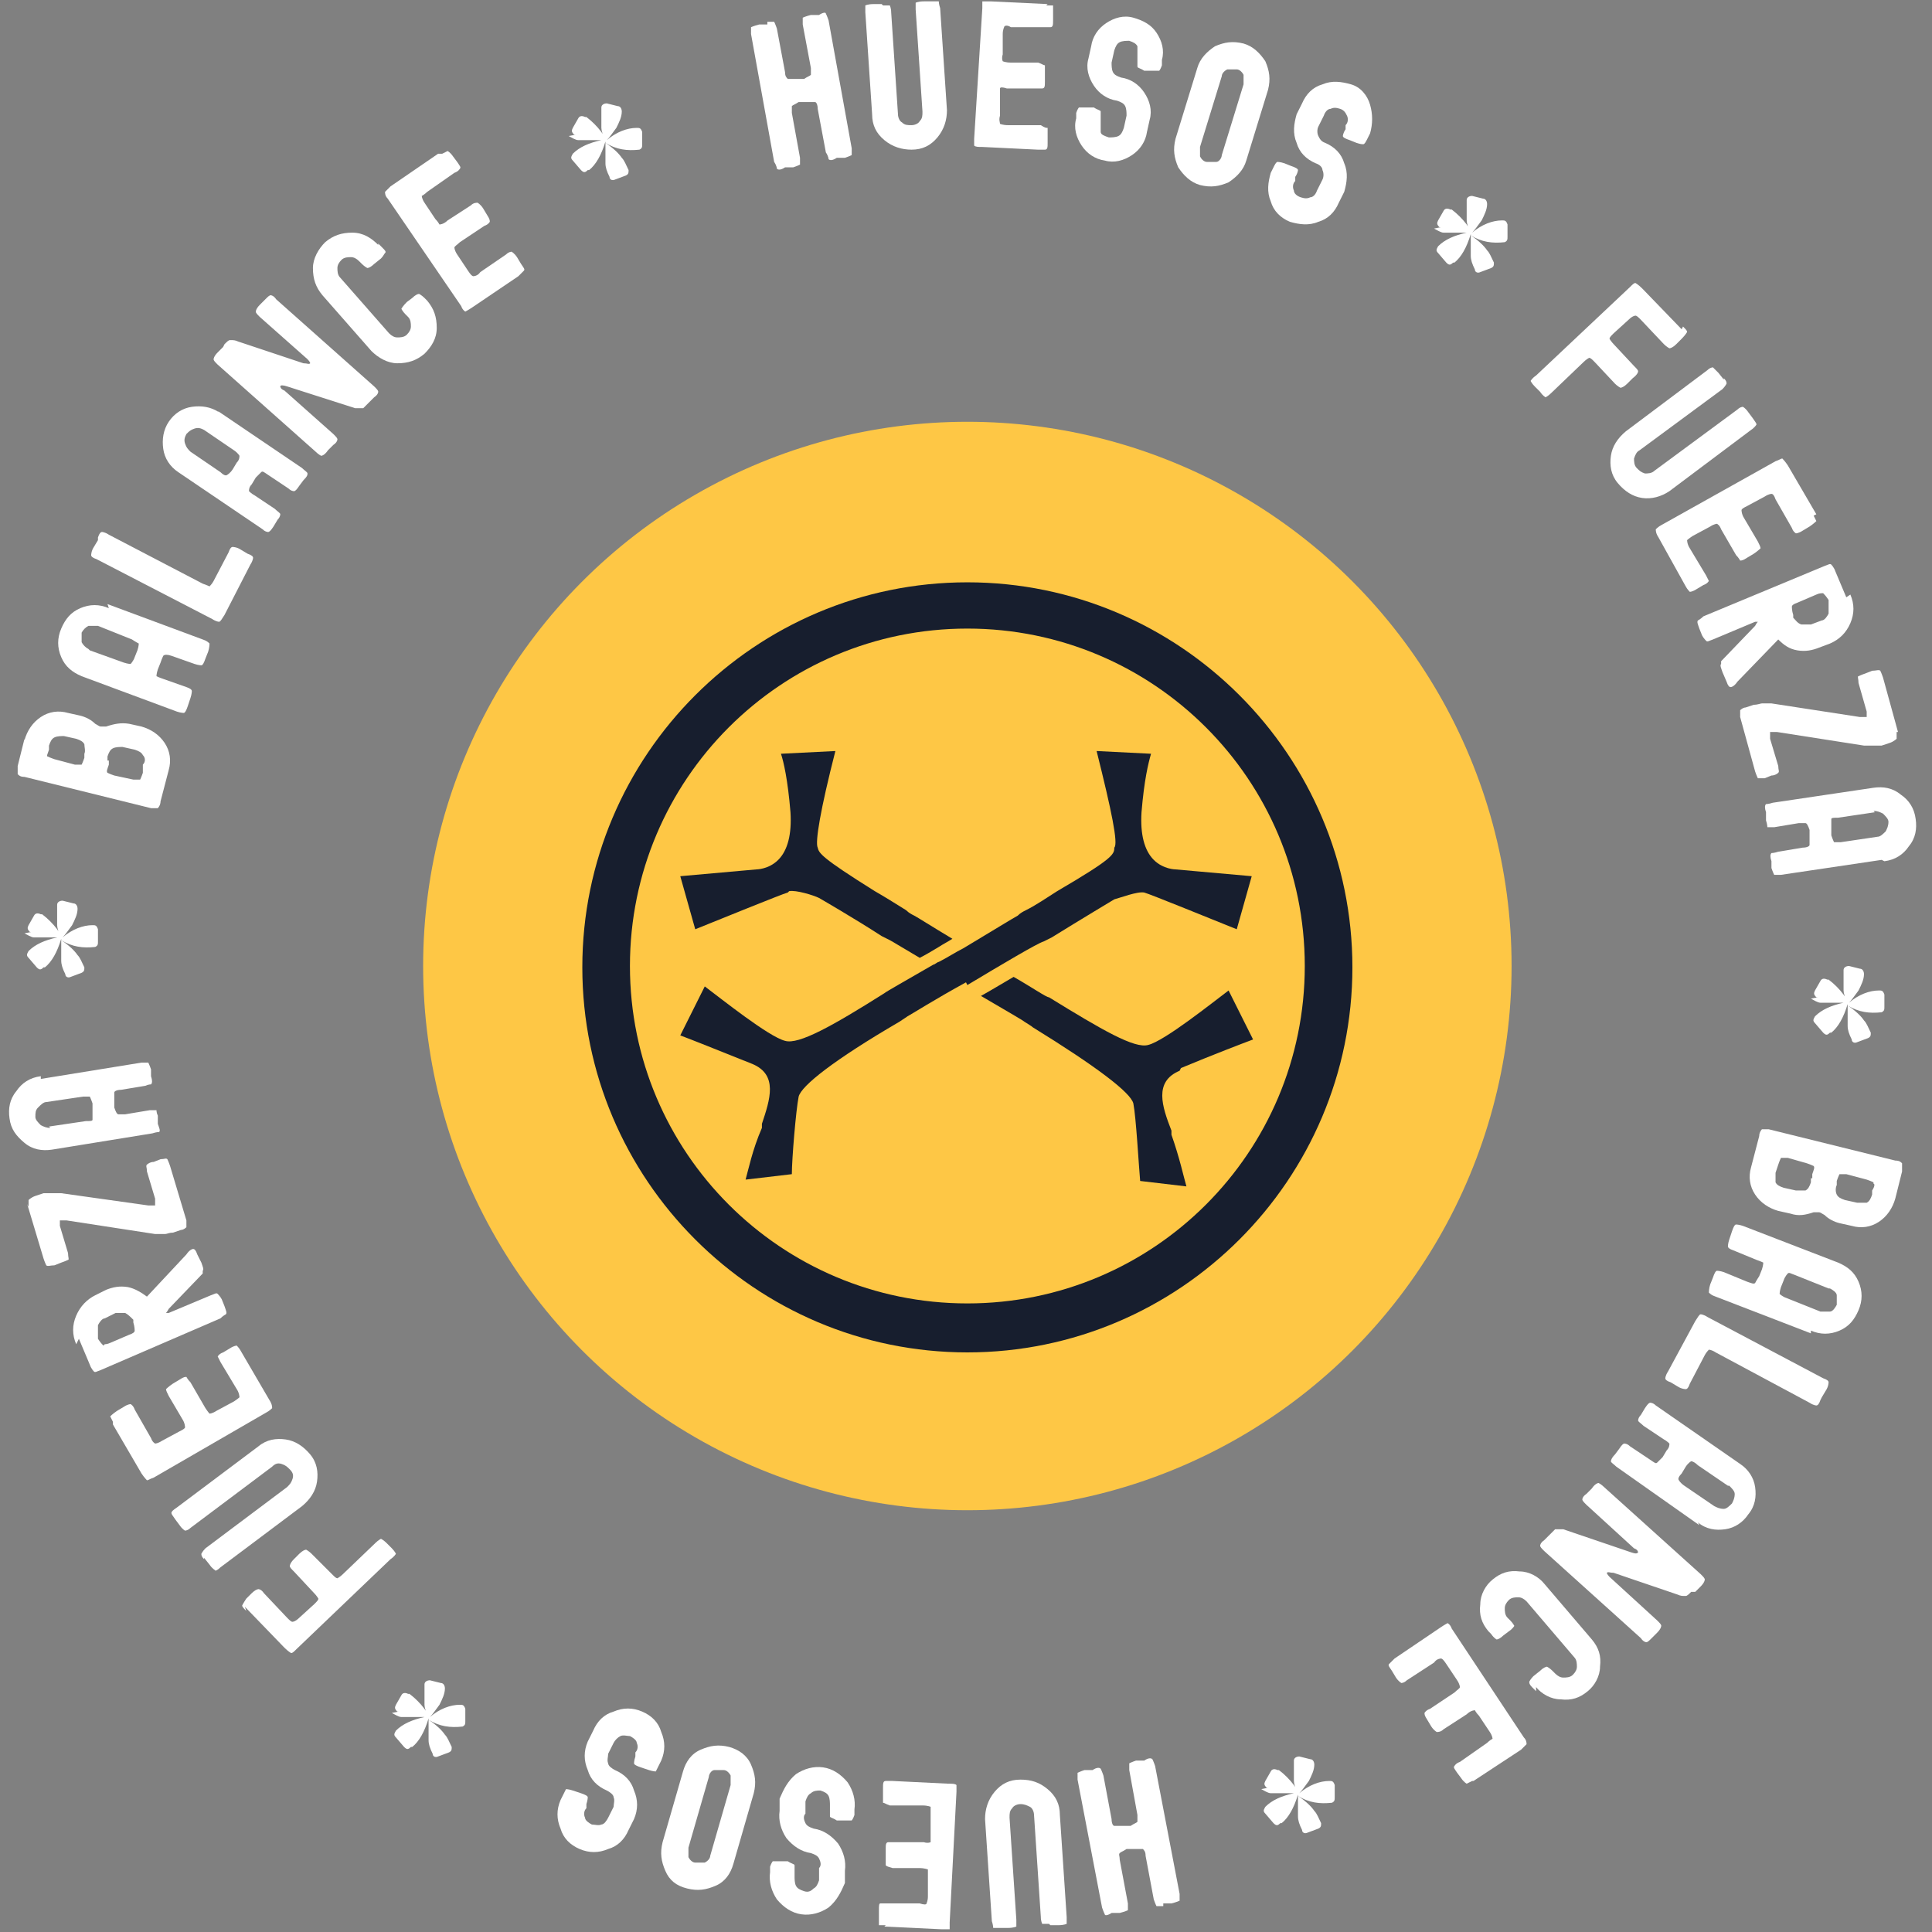 <?xml version="1.0" encoding="UTF-8"?>
<svg id="Capa_1" xmlns="http://www.w3.org/2000/svg" version="1.1" viewBox="0 0 142 142">
  <rect x="0" y="0" width="142" height="142" fill="#808080" stroke="none"/>
  <!-- Generator: Adobe Illustrator 29.6.1, SVG Export Plug-In . SVG Version: 2.1.1 Build 9)  -->
  <defs>
    <style>
      .st0 {
        fill: #fff;
      }

      .st1 {
        fill: #fec745;
      }

      .st2 {
        fill: #171e2e;
      }
    </style>
  </defs>
  <circle class="st1" cx="71.1" cy="71" r="40"/>
  <g>
    <g>
      <path class="st0" d="M56.4,1.6c.3,0,.5,0,.5,0,0,0,.1.2.2.5l.6,3.2c0,.3.1.4.2.5,0,0,.2,0,.5,0h.7c.3-.2.4-.2.5-.3,0,0,0-.2,0-.5l-.6-3.2c0-.3,0-.5,0-.5,0,0,.2-.1.6-.2h.6c.3-.2.5-.2.5-.1,0,0,.1.2.2.5l1.7,9.4c0,.3,0,.5,0,.5,0,0-.2.1-.5.2h-.6c-.3.2-.5.2-.6.1,0,0,0-.2-.2-.5l-.6-3.2c0-.3-.1-.5-.2-.5,0,0-.2,0-.5,0h-.7c-.3.2-.4.2-.5.3,0,0,0,.2,0,.5l.6,3.3c0,.3,0,.5,0,.5,0,0-.2.1-.5.2h-.6c-.3.2-.5.2-.6.1,0,0,0-.2-.2-.5l-1.7-9.4c0-.3,0-.5,0-.5,0,0,.2-.1.6-.2h.6Z"/>
      <path class="st0" d="M64.9.4c.3,0,.4,0,.5,0,0,0,.1.2.1.5l.5,7.5c0,.2.1.5.3.6.2.2.4.2.7.2.2,0,.5-.1.6-.3.2-.2.2-.4.2-.7l-.5-7.5c0-.3,0-.4,0-.5,0,0,.2-.1.6-.1h.5c.3,0,.5,0,.6,0,0,0,0,.2.1.5l.5,7.5c0,.7-.2,1.4-.7,2s-1.1.9-1.9.9c-.7,0-1.4-.2-2-.7-.6-.5-.9-1.1-.9-1.9l-.5-7.5c0-.3,0-.4,0-.5,0,0,.2-.1.6-.1h.6Z"/>
      <path class="st0" d="M76.9.4c.3,0,.4,0,.5,0,0,0,0,.3,0,.6v.5c0,.3,0,.5-.2.5,0,0-.2,0-.5,0h-2.4c-.3-.2-.5-.1-.5,0,0,0-.1.2-.1.5v1.5c-.1.3,0,.5,0,.5,0,0,.2.1.6.1h2c.3.1.4.2.5.2,0,0,0,.2,0,.6v.6c0,.3,0,.5-.2.5,0,0-.2,0-.5,0h-2.1c-.3-.1-.5-.1-.5,0,0,0,0,.2,0,.5v1.5c-.1.3,0,.5,0,.6,0,0,.2.1.6.1h2.4c.3.2.4.2.5.2,0,0,0,.2,0,.5v.6c0,.3,0,.5-.2.5,0,0-.2,0-.5,0l-4.1-.2c-.3,0-.5,0-.6-.1,0,0,0-.2,0-.5l.6-9.6c0-.3,0-.5,0-.5,0,0,.2,0,.6,0l4.2.2Z"/>
      <path class="st0" d="M85.4,4.4v.4c-.1.3-.2.4-.2.4,0,0-.2,0-.5,0h-.6c-.3-.2-.5-.2-.5-.3,0,0,0-.2,0-.5v-.3c0-.2,0-.5,0-.7-.1-.2-.3-.3-.6-.4-.2,0-.5,0-.7.1-.2.1-.3.3-.4.6l-.2.9c0,.2,0,.5.1.7.1.2.3.3.6.4.7.1,1.3.5,1.7,1.1.4.6.6,1.3.4,2l-.2.9c-.1.7-.5,1.3-1.1,1.7s-1.3.6-2,.4c-.7-.1-1.3-.5-1.7-1.1-.4-.6-.6-1.3-.4-2v-.4c.1-.3.2-.4.2-.4,0,0,.2,0,.5,0h.6c.3.2.5.2.5.3,0,0,0,.2,0,.5v.3c0,.2,0,.5,0,.7s.3.3.6.4c.2,0,.5,0,.7-.1.2-.1.3-.3.4-.6l.2-.9c0-.2,0-.5-.1-.7-.1-.2-.3-.3-.6-.4-.7-.1-1.3-.5-1.7-1.1-.4-.6-.6-1.3-.4-2l.2-.9c.1-.7.5-1.3,1.1-1.7.6-.4,1.3-.6,2-.4s1.3.5,1.7,1.1.6,1.3.4,2Z"/>
      <path class="st0" d="M93.2,6.6l-1.6,5.2c-.2.7-.7,1.2-1.3,1.6-.7.3-1.3.4-2.1.2-.7-.2-1.2-.7-1.6-1.3-.3-.7-.4-1.3-.2-2.1l1.6-5.2c.2-.7.7-1.2,1.3-1.6.7-.3,1.3-.4,2.1-.2.7.2,1.2.7,1.6,1.3.3.7.4,1.3.2,2.1ZM89.8,5.6l-1.6,5.2c0,.2,0,.5,0,.7.1.2.3.4.5.4s.5,0,.7,0,.4-.3.4-.5l1.6-5.2c0-.2,0-.5,0-.7-.1-.2-.3-.4-.5-.4-.2,0-.5,0-.7,0-.2.1-.4.3-.4.5Z"/>
      <path class="st0" d="M100.7,9.8l-.2.4c-.1.2-.2.4-.3.4s-.2,0-.5-.1l-.5-.2c-.3-.1-.5-.2-.5-.3,0,0,0-.2.2-.5v-.3c.2-.2.2-.5.1-.7s-.2-.4-.5-.5-.5-.1-.7,0c-.2,0-.4.2-.5.5l-.4.8c-.1.2-.1.5,0,.7s.2.4.5.5c.7.3,1.2.8,1.4,1.5.3.7.2,1.4,0,2.1l-.4.8c-.3.7-.8,1.2-1.5,1.4-.7.3-1.4.2-2.1,0-.7-.3-1.2-.8-1.4-1.5-.3-.7-.2-1.4,0-2.1l.2-.4c.1-.2.2-.4.3-.4,0,0,.2,0,.5.1l.5.2c.3.1.5.2.5.3,0,0,0,.2-.2.5v.3c-.2.2-.2.5-.1.7,0,.2.2.4.5.5s.5.1.7,0c.2,0,.4-.2.5-.5l.4-.8c.1-.2.1-.5,0-.7,0-.2-.2-.4-.5-.5-.7-.3-1.2-.8-1.4-1.5-.3-.7-.2-1.4,0-2.1l.4-.8c.3-.7.8-1.2,1.5-1.4.7-.3,1.4-.2,2.1,0s1.2.8,1.4,1.5.2,1.4,0,2.1Z"/>
      <path class="st0" d="M123.7,24c.2.2.3.3.3.4,0,0-.1.2-.4.5l-.4.4c-.2.2-.4.3-.5.3,0,0-.2-.1-.4-.3l-1.7-1.8c-.2-.2-.3-.3-.4-.3,0,0-.2,0-.5.3l-1.1,1c-.2.2-.3.3-.3.4,0,0,.1.2.4.5l1.4,1.5c.2.2.3.3.3.4,0,0,0,.2-.4.5l-.4.4c-.2.2-.4.3-.5.3,0,0-.2-.1-.4-.3l-1.5-1.6c-.2-.2-.3-.3-.4-.3,0,0-.2.1-.4.3l-2.4,2.3c-.2.2-.4.3-.4.3,0,0-.2-.1-.4-.4l-.4-.4c-.2-.2-.3-.4-.3-.4,0,0,.1-.2.4-.4l6.9-6.5c.2-.2.3-.3.4-.3,0,0,.2.1.5.4l2.9,3Z"/>
      <path class="st0" d="M126.7,27.8c.2.2.2.3.2.4,0,0-.1.2-.3.4l-6.1,4.5c-.2.1-.3.3-.4.6,0,.2,0,.5.2.7s.3.3.6.4c.2,0,.5,0,.7-.2l6.1-4.5c.2-.2.4-.2.4-.2,0,0,.2.1.4.4l.3.4c.2.3.3.4.3.5,0,0-.1.2-.4.4l-6,4.5c-.6.4-1.3.6-2,.5-.7-.1-1.3-.5-1.8-1.1s-.6-1.3-.5-2c.1-.7.5-1.3,1.1-1.8l6-4.5c.2-.2.4-.2.4-.2,0,0,.2.2.4.4l.4.5Z"/>
      <path class="st0" d="M133.3,37.9c.1.2.2.4.2.4,0,0-.2.2-.5.4l-.5.3c-.3.2-.5.2-.5.2,0,0-.2-.1-.3-.4l-1.2-2.1c-.1-.3-.2-.4-.3-.4,0,0-.2,0-.5.2l-1.3.7c-.2.1-.4.2-.4.3,0,0,0,.3.2.6l1,1.7c.1.2.2.4.2.5,0,0-.2.2-.5.4l-.5.3c-.3.2-.4.2-.5.2,0,0-.1-.2-.3-.4l-1.1-1.9c-.1-.3-.3-.4-.3-.4,0,0-.2,0-.5.2l-1.3.7c-.3.2-.4.3-.4.3s0,.3.2.6l1.2,2c.1.2.2.4.2.4,0,0-.1.2-.4.3l-.5.3c-.3.2-.5.2-.5.2,0,0-.2-.2-.3-.4l-2-3.6c-.2-.3-.2-.5-.2-.6,0,0,.2-.2.4-.3l8.4-4.7c.3-.1.4-.2.5-.2,0,0,.2.2.4.5l2.1,3.6Z"/>
      <path class="st0" d="M136,43.7c.3.7.3,1.4,0,2.1-.3.7-.8,1.2-1.5,1.5l-.8.3c-.5.2-1,.3-1.6.2s-1-.4-1.4-.8l-3,3.1c-.2.3-.4.4-.5.4s-.2-.1-.3-.4l-.3-.7c-.1-.3-.2-.5-.1-.6,0,0,0,0,0,0,0,0,0,0,0,0,0,0,0,0,0,0s0,0,0-.1,0,0,0-.1l2.5-2.6c.1-.2.2-.3.2-.3,0,0,0,0-.2,0l-3.1,1.3c-.3.1-.4.2-.5.1,0,0-.2-.2-.3-.4l-.2-.5c-.1-.3-.2-.5-.1-.6,0,0,.2-.1.4-.3l8.9-3.7c.3-.1.4-.2.5-.1,0,0,.2.2.3.5l.8,1.9ZM133.9,43.6c0,0-.2,0-.4.1l-1.4.6c-.3.1-.4.2-.4.3,0,0,0,.3.1.6v.2c.2.2.3.4.6.5.2,0,.5,0,.7,0l.8-.3c.2,0,.4-.3.5-.5,0-.2,0-.5,0-.7v-.3c-.2-.3-.3-.4-.4-.5Z"/>
      <path class="st0" d="M139.4,53.8c0,.3,0,.4,0,.5,0,0-.2.2-.5.3l-.6.2c-.2,0-.4,0-.7,0-.2,0-.4,0-.6,0l-6.4-1c-.3,0-.4,0-.5,0,0,0,0,.2,0,.5l.6,2c0,.3.1.4,0,.5,0,0-.2.2-.5.2l-.5.2c-.3,0-.4,0-.5,0,0,0-.1-.2-.2-.5l-1.1-4c0-.3,0-.5,0-.5,0,0,.2-.2.4-.2l.6-.2c.3,0,.5-.1.6-.1.2,0,.4,0,.7,0l6.5,1c.3,0,.4,0,.5,0,0,0,0-.2,0-.4l-.6-2.1c0-.3-.1-.5,0-.5,0,0,.2-.1.5-.2l.5-.2c.3,0,.5-.1.6,0,0,0,.1.2.2.5l1.1,4Z"/>
      <path class="st0" d="M138.3,63.2l-7.4,1.1c-.3,0-.5,0-.5,0,0,0-.1-.2-.2-.5v-.5c-.1-.3-.1-.5,0-.6,0,0,.2,0,.5-.1l1.8-.3c.3,0,.5-.1.5-.2,0,0,0-.2,0-.5v-.6c-.1-.3-.2-.5-.3-.5,0,0-.2,0-.5,0l-1.8.3c-.3,0-.5,0-.5,0,0,0,0-.2-.1-.5v-.6c-.1-.3-.1-.5,0-.6,0,0,.2,0,.5-.1l7.4-1.1c.7-.1,1.4,0,2,.5.6.4,1,1,1.1,1.8.1.7,0,1.4-.5,2-.4.6-1,1-1.8,1.1ZM137.8,59.7l-2.7.4c-.3,0-.5,0-.5.1,0,0,0,.3,0,.6v.6c.1.3.2.5.2.5,0,0,.2,0,.5,0l2.7-.4c.2,0,.4-.2.6-.4.1-.2.2-.4.2-.7,0-.2-.2-.4-.4-.6-.2-.1-.4-.2-.7-.2Z"/>
      <path class="st0" d="M139.3,88.1c-.2.7-.6,1.3-1.2,1.7-.6.4-1.3.5-2,.3l-.9-.2c-.4-.1-.8-.3-1.1-.6-.2-.1-.3-.2-.4-.2,0,0-.2,0-.4,0-.6.2-1.1.3-1.7.1l-.9-.2c-.7-.2-1.3-.6-1.7-1.2-.4-.6-.5-1.3-.3-2l.6-2.3c0-.3.2-.5.2-.5,0,0,.2,0,.5,0l9.3,2.3c.3,0,.4.1.5.2,0,0,0,.3,0,.6l-.5,2ZM133.2,86.6v-.3c.1-.3.2-.5.1-.6,0,0-.2-.1-.5-.2l-1.4-.4c-.3,0-.5,0-.5,0,0,0-.1.2-.2.5l-.2.6c0,.2,0,.5,0,.7.1.2.3.3.6.4l.9.2c.2,0,.5,0,.7,0,.2-.1.3-.3.4-.6v-.3ZM137.7,86.9c0,0-.2-.1-.5-.2l-1.5-.4c-.3,0-.5,0-.5,0,0,0-.1.2-.2.5v.3c-.1.2-.1.5,0,.7.1.2.3.3.6.4l.9.2c.2,0,.5,0,.7,0,.2-.1.3-.3.4-.6v-.3c.2-.3.2-.5.1-.5Z"/>
      <path class="st0" d="M133.1,98l-7-2.7c-.3-.1-.4-.2-.5-.3,0,0,0-.3.1-.6l.2-.5c.1-.3.2-.5.3-.5,0,0,.2,0,.5.1l1.7.7c.3.1.5.2.6.1,0,0,.1-.2.3-.5l.2-.5c.1-.3.1-.5.1-.5,0,0-.2-.1-.5-.2l-1.7-.7c-.3-.1-.4-.2-.4-.3,0,0,0-.2.1-.5l.2-.6c.1-.3.2-.5.3-.5,0,0,.2,0,.5.1l7,2.7c.7.3,1.2.7,1.5,1.4.3.7.3,1.4,0,2.1-.3.7-.7,1.2-1.4,1.5s-1.4.3-2.1,0ZM134.4,94.7l-2.5-1c-.3-.1-.4-.2-.5-.1,0,0-.2.2-.3.5l-.2.5c-.1.3-.1.5-.1.5,0,0,.2.2.5.3l2.5,1c.2,0,.5,0,.7,0,.2,0,.4-.3.5-.5,0-.2,0-.5,0-.7s-.3-.4-.5-.5Z"/>
      <path class="st0" d="M133.8,102.9c-.1.3-.2.4-.3.4,0,0-.2,0-.5-.2l-6.9-3.7c-.3-.2-.5-.2-.5-.2,0,0-.2.2-.3.4l-1.1,2.1c-.1.3-.2.4-.3.4,0,0-.3,0-.6-.2l-.5-.3c-.3-.1-.4-.2-.4-.3,0,0,0-.2.2-.5l2-3.7c.2-.3.3-.5.4-.5,0,0,.2,0,.5.2l8.5,4.5c.3.1.4.2.4.3,0,0,0,.3-.2.6l-.3.5Z"/>
      <path class="st0" d="M124.9,112.1l-6.1-4.3c-.2-.2-.4-.3-.4-.4,0,0,0-.2.3-.5l.3-.4c.2-.3.3-.4.4-.4,0,0,.2,0,.4.2l1.5,1c.3.2.4.3.5.2,0,0,.2-.2.4-.4l.3-.5c.2-.2.2-.4.2-.5,0,0-.2-.2-.4-.3l-1.5-1c-.2-.2-.4-.3-.4-.4,0,0,0-.2.2-.4l.3-.5c.2-.3.3-.4.4-.4,0,0,.2,0,.4.2l6.2,4.3c.6.4,1,1,1.1,1.7s0,1.4-.5,2c-.4.6-1,1-1.7,1.1-.7.1-1.4,0-2-.5ZM127,109.2l-2.2-1.5c-.2-.2-.4-.3-.5-.3,0,0-.2.1-.4.4l-.3.5c-.2.2-.3.4-.2.5,0,0,.1.2.4.4l2.2,1.5c.2.1.4.2.7.2.2,0,.4-.2.6-.4.1-.2.2-.4.2-.7,0-.2-.2-.4-.4-.6Z"/>
      <path class="st0" d="M124.3,117c-.2.2-.3.3-.4.3,0,0-.1,0-.2,0,0,0-.2,0-.4-.1l-4.7-1.6c-.3,0-.4-.1-.5,0,0,0,0,.1.2.3l3.5,3.2c.2.2.3.3.3.4,0,0,0,.2-.3.5l-.4.4c-.2.2-.3.3-.4.3,0,0-.2,0-.4-.3l-7.1-6.4c-.2-.2-.3-.3-.3-.4,0,0,0-.2.3-.4l.4-.4c.2-.2.4-.4.4-.4,0,0,0,0,.2,0,0,0,.1,0,.2,0,0,0,.1,0,.2,0l5,1.7c.3.1.4.1.5,0,0,0,0-.2-.3-.3l-3.5-3.2c-.2-.2-.3-.3-.3-.4,0,0,0-.2.3-.4l.4-.4c.2-.3.4-.4.5-.4,0,0,.2.1.4.3l7.1,6.4c.2.2.3.3.3.4,0,0,0,.2-.3.5l-.4.4Z"/>
      <path class="st0" d="M112.9,124.3l-.3-.3c-.2-.2-.2-.3-.2-.4,0,0,.1-.2.3-.4l.5-.4c.2-.2.4-.3.5-.3,0,0,.2.1.4.3l.2.2c.2.2.4.3.6.3s.5,0,.7-.2c.2-.2.3-.4.3-.6,0-.2,0-.5-.2-.7l-3.5-4.1c-.2-.2-.4-.3-.6-.3-.2,0-.5,0-.7.2-.2.2-.3.4-.3.6,0,.2,0,.5.2.7l.2.2c.2.2.3.4.3.4,0,0-.1.2-.4.4l-.4.3c-.2.2-.4.3-.5.3,0,0-.2-.1-.4-.4l-.2-.2c-.5-.6-.7-1.2-.6-2,0-.7.4-1.4.9-1.8.6-.5,1.2-.7,2-.6.7,0,1.4.4,1.8.9l3.5,4.1c.5.6.7,1.2.6,2,0,.7-.4,1.4-.9,1.8-.6.5-1.2.7-2,.6-.7,0-1.4-.4-1.8-.9Z"/>
      <path class="st0" d="M108.2,130.9c-.2.1-.4.2-.4.2,0,0-.2-.1-.4-.4l-.3-.4c-.2-.3-.3-.4-.2-.5,0,0,.1-.2.4-.3l2-1.4c.2-.2.4-.3.4-.3,0,0,0-.2-.2-.5l-.8-1.2c-.2-.2-.3-.4-.3-.4,0,0-.3,0-.6.3l-1.7,1.1c-.2.2-.4.2-.5.2,0,0-.2-.1-.4-.4l-.3-.5c-.2-.3-.2-.4-.2-.5,0,0,.1-.2.4-.3l1.8-1.2c.2-.2.4-.3.4-.4,0,0,0-.2-.2-.5l-.8-1.2c-.2-.3-.3-.4-.4-.4,0,0-.3,0-.5.3l-2,1.3c-.2.2-.4.2-.4.2,0,0-.2-.1-.4-.4l-.3-.5c-.2-.3-.3-.4-.2-.5,0,0,.2-.2.4-.4l3.4-2.3c.3-.2.5-.3.5-.3,0,0,.2.1.3.4l5.3,8c.2.2.2.4.2.5,0,0-.2.2-.4.4l-3.5,2.3Z"/>
      <path class="st0" d="M85.5,140.1c-.3,0-.5,0-.5,0,0,0-.1-.2-.2-.5l-.6-3.2c0-.3-.1-.4-.2-.5,0,0-.2,0-.5,0h-.7c-.3.2-.4.2-.5.3s0,.2,0,.5l.6,3.2c0,.3,0,.5,0,.5,0,0-.2.1-.6.2h-.6c-.3.2-.5.2-.5.1,0,0-.1-.2-.2-.5l-1.8-9.4c0-.3,0-.5,0-.5,0,0,.2-.1.5-.2h.6c.3-.2.5-.2.6-.1,0,0,.1.2.2.5l.6,3.2c0,.3.1.5.2.5,0,0,.2,0,.5,0h.7c.3-.2.4-.2.5-.3,0,0,0-.2,0-.5l-.6-3.3c0-.3,0-.5,0-.5,0,0,.2-.1.5-.2h.6c.3-.2.5-.2.6-.1,0,0,.1.2.2.5l1.8,9.4c0,.3,0,.5,0,.5,0,0-.2.1-.6.2h-.6Z"/>
      <path class="st0" d="M77.1,141.4c-.3,0-.4,0-.5,0,0,0-.1-.2-.1-.5l-.5-7.5c0-.2-.1-.5-.3-.6s-.4-.2-.7-.2c-.2,0-.5.1-.6.3-.2.2-.2.4-.2.7l.5,7.5c0,.3,0,.4,0,.5,0,0-.2.1-.6.1h-.5c-.3,0-.5,0-.6,0,0,0,0-.2-.1-.5l-.5-7.5c0-.7.2-1.4.7-2,.5-.6,1.1-.9,1.9-.9s1.4.2,2,.7c.6.5.9,1.1.9,1.9l.5,7.5c0,.3,0,.4,0,.5,0,0-.2.1-.6.1h-.6Z"/>
      <path class="st0" d="M65.1,141.5c-.3,0-.4,0-.5,0,0,0,0-.2,0-.6v-.5c0-.3,0-.5.1-.5,0,0,.2,0,.5,0h2.4c.3.1.5.1.5,0,0,0,.1-.2.1-.5v-1.5c0-.3,0-.5,0-.5,0,0-.3-.1-.6-.1h-2c-.3-.1-.4-.1-.5-.2,0,0,0-.2,0-.6v-.6c0-.3,0-.5.2-.5,0,0,.2,0,.5,0h2.1c.3.1.5,0,.5,0,0,0,0-.2,0-.5v-1.5c0-.3,0-.5,0-.6,0,0-.2-.1-.6-.1h-2.4c-.3-.1-.4-.2-.5-.2,0,0,0-.2,0-.5v-.6c0-.3,0-.5.2-.5,0,0,.2,0,.5,0l4.1.2c.3,0,.5,0,.6.1,0,0,0,.2,0,.5l-.5,9.6c0,.3,0,.5,0,.5,0,0-.2,0-.6,0l-4.2-.2Z"/>
      <path class="st0" d="M56.6,137.6v-.4c.1-.3.2-.4.2-.4,0,0,.2,0,.5,0h.6c.3.2.5.2.5.3,0,0,0,.2,0,.5v.3c0,.2,0,.5.1.7.1.2.3.3.6.4s.5,0,.7-.2c.2-.1.3-.3.4-.6v-.9c.2-.2.1-.5,0-.7-.1-.2-.3-.3-.6-.4-.7-.1-1.3-.5-1.8-1.1-.4-.6-.6-1.3-.5-2v-.9c.3-.7.6-1.3,1.2-1.8.6-.4,1.3-.6,2-.5.7.1,1.3.5,1.8,1.1.4.6.6,1.3.5,2v.4c-.1.3-.2.4-.2.4,0,0-.2,0-.5,0h-.6c-.3-.2-.5-.2-.5-.3,0,0,0-.2,0-.5v-.3c0-.2,0-.5-.1-.7-.1-.2-.3-.3-.6-.4-.2,0-.5,0-.7.2-.2.1-.3.3-.4.6v.9c-.2.2-.1.5,0,.7.1.2.3.3.6.4.7.1,1.3.5,1.8,1.1.4.6.6,1.3.5,2v.9c-.3.7-.6,1.3-1.2,1.8-.6.4-1.3.6-2,.5-.7-.1-1.3-.5-1.8-1.1-.4-.6-.6-1.3-.5-2Z"/>
      <path class="st0" d="M48.7,135.4l1.5-5.2c.2-.7.6-1.3,1.3-1.6s1.3-.4,2.1-.2c.7.2,1.3.6,1.6,1.3s.4,1.3.2,2.1l-1.5,5.2c-.2.7-.6,1.3-1.3,1.6s-1.3.4-2.1.2-1.3-.6-1.6-1.3-.4-1.3-.2-2.1ZM52.2,136.4l1.5-5.2c0-.2,0-.5,0-.7-.1-.2-.3-.4-.5-.4-.2,0-.5,0-.7,0s-.4.3-.4.5l-1.5,5.2c0,.2,0,.5,0,.7.1.2.3.4.5.4.2,0,.5,0,.7,0,.2-.1.4-.3.4-.5Z"/>
      <path class="st0" d="M41.2,132.3l.2-.4c.1-.2.2-.4.2-.4,0,0,.2,0,.5.1l.6.2c.3.1.5.2.5.3,0,0,0,.2-.1.5v.3c-.2.2-.2.5-.1.7,0,.2.3.4.5.5.2,0,.5.1.7,0,.2,0,.4-.3.5-.5l.4-.8c0-.2.1-.5,0-.7,0-.2-.3-.4-.5-.5-.7-.3-1.2-.8-1.4-1.5-.3-.7-.3-1.4,0-2.1l.4-.8c.3-.7.8-1.2,1.5-1.4.7-.3,1.4-.3,2.1,0,.7.3,1.2.8,1.4,1.5.3.7.3,1.4,0,2.1l-.2.4c-.1.2-.2.4-.2.4,0,0-.2,0-.5-.1l-.6-.2c-.3-.1-.5-.2-.5-.3,0,0,0-.2.1-.5v-.3c.2-.2.2-.5.1-.7,0-.2-.3-.4-.5-.5-.2,0-.5-.1-.7,0s-.4.3-.5.5l-.4.8c0,.2-.1.5,0,.7,0,.2.3.4.5.5.7.3,1.2.8,1.4,1.5.3.7.3,1.4,0,2.1l-.4.8c-.3.7-.8,1.2-1.5,1.4-.7.3-1.4.3-2.1,0-.7-.3-1.2-.8-1.4-1.5-.3-.7-.3-1.4,0-2.1Z"/>
      <path class="st0" d="M18.1,118.4c-.2-.2-.3-.3-.3-.4,0,0,.1-.2.3-.5l.4-.4c.2-.2.4-.3.5-.3,0,0,.2,0,.4.3l1.7,1.8c.2.2.3.3.4.3,0,0,.2,0,.5-.3l1.1-1c.2-.2.3-.3.3-.4,0,0-.1-.2-.4-.5l-1.4-1.5c-.2-.2-.3-.3-.3-.4,0,0,0-.2.3-.5l.4-.4c.2-.2.4-.3.5-.3,0,0,.2.1.4.3l1.5,1.5c.2.2.3.3.4.3,0,0,.2-.1.4-.3l2.4-2.3c.2-.2.4-.3.4-.3,0,0,.2.1.4.3l.4.4c.2.2.3.4.3.4,0,0-.1.2-.4.4l-6.9,6.6c-.2.2-.3.3-.4.3,0,0-.2-.1-.5-.4l-2.9-3Z"/>
      <path class="st0" d="M15,114.6c-.2-.2-.2-.3-.2-.4,0,0,.1-.2.3-.4l6-4.5c.2-.2.3-.3.4-.6s0-.5-.2-.7c-.2-.2-.3-.3-.6-.4s-.5,0-.7.2l-6,4.5c-.2.2-.4.2-.4.2,0,0-.2-.1-.4-.4l-.3-.4c-.2-.3-.3-.4-.3-.5s.1-.2.4-.4l6-4.5c.6-.5,1.3-.6,2-.5.7.1,1.3.5,1.8,1.1s.6,1.3.5,2c-.1.7-.5,1.3-1.1,1.8l-6,4.5c-.2.2-.4.3-.4.2,0,0-.2-.1-.4-.4l-.4-.5Z"/>
      <path class="st0" d="M8.3,104.5c-.1-.2-.2-.4-.2-.4,0,0,.2-.2.5-.4l.5-.3c.3-.2.5-.2.5-.2,0,0,.2.1.3.4l1.2,2.1c.1.3.3.4.3.4,0,0,.2,0,.5-.2l1.3-.7c.2-.1.4-.2.4-.3,0,0,0-.3-.2-.6l-1-1.7c-.1-.2-.2-.4-.2-.5,0,0,.2-.2.5-.4l.5-.3c.3-.2.4-.2.5-.2,0,0,.1.2.3.4l1.1,1.9c.2.3.3.4.3.4,0,0,.2,0,.5-.2l1.3-.7c.3-.2.4-.3.4-.3,0,0,0-.3-.2-.6l-1.2-2c-.1-.2-.2-.4-.2-.4,0,0,.1-.2.4-.3l.5-.3c.3-.2.5-.2.5-.2,0,0,.2.2.3.4l2.1,3.6c.2.3.2.5.2.6,0,0-.2.2-.4.3l-8.3,4.8c-.3.1-.4.2-.5.2,0,0-.2-.2-.4-.5l-2.1-3.6Z"/>
      <path class="st0" d="M5.6,98.8c-.3-.7-.3-1.4,0-2.1s.8-1.2,1.4-1.5l.8-.4c.5-.2,1-.3,1.6-.2.5.1,1,.4,1.4.7l2.9-3.1c.2-.3.4-.4.5-.4s.2.1.3.4l.3.6c.1.3.2.5.1.6,0,0,0,0,0,0,0,0,0,0,0,0,0,0,0,0,0,0s0,0,0,.1c0,0,0,0,0,.1l-2.5,2.6c-.1.2-.2.3-.2.3,0,0,0,0,.2,0l3.1-1.3c.3-.1.4-.2.5-.1,0,0,.2.2.3.4l.2.5c.1.3.2.5.1.6,0,0-.2.1-.4.3l-8.8,3.8c-.3.1-.4.2-.5.1,0,0-.2-.2-.3-.5l-.8-1.9ZM7.7,98.8c0,0,.2,0,.4-.1l1.4-.6c.3-.1.4-.2.4-.3,0,0,0-.3-.1-.6v-.2c-.2-.2-.4-.4-.6-.5-.2,0-.5,0-.7,0l-.8.4c-.2,0-.4.3-.5.5,0,.2,0,.5,0,.7v.3c.2.3.3.4.4.5Z"/>
      <path class="st0" d="M2.1,88.7c0-.3,0-.4,0-.5,0,0,.2-.2.5-.3l.6-.2c.2,0,.4,0,.7,0,.2,0,.4,0,.6,0l6.4.9c.3,0,.4,0,.5,0,0,0,0-.2,0-.5l-.6-2c0-.3-.1-.4,0-.5,0,0,.2-.2.5-.2l.5-.2c.3,0,.4-.1.5,0,0,0,.1.2.2.5l1.2,4c0,.3,0,.4,0,.5,0,0-.2.2-.4.2l-.6.2c-.3,0-.4.1-.6.1-.2,0-.4,0-.7,0l-6.5-1c-.3,0-.4,0-.5,0,0,0,0,.2,0,.4l.6,2c0,.3.1.5,0,.5,0,0-.2.1-.5.2l-.5.2c-.3,0-.5.1-.6,0,0,0-.1-.2-.2-.5l-1.2-4Z"/>
      <path class="st0" d="M3,79.3l7.4-1.2c.3,0,.5,0,.5,0,0,0,.1.2.2.5v.5c.1.3.1.5,0,.6,0,0-.2,0-.4.1l-1.8.3c-.3,0-.5.1-.5.2,0,0,0,.2,0,.5v.6c.1.3.2.5.3.5,0,0,.2,0,.5,0l1.8-.3c.3,0,.5,0,.5,0,0,0,0,.2.1.4v.6c.1.3.2.5.1.6,0,0-.2,0-.5.1l-7.4,1.2c-.7.1-1.4,0-2-.5s-1-1-1.1-1.8c-.1-.7,0-1.4.5-2,.4-.6,1-1,1.8-1.1ZM3.6,82.8l2.7-.4c.3,0,.5,0,.5-.1,0,0,0-.3,0-.6v-.6c-.1-.3-.2-.5-.2-.5,0,0-.2,0-.5,0l-2.7.4c-.2,0-.4.2-.6.4s-.2.4-.2.7c0,.2.2.4.4.6.2.1.4.2.7.2Z"/>
      <path class="st0" d="M1.8,54.4c.2-.7.6-1.3,1.2-1.7.6-.4,1.3-.5,2-.3l.9.2c.4.1.8.3,1.1.6.2.1.3.2.4.2,0,0,.2,0,.4,0,.6-.2,1.1-.3,1.7-.2l.9.2c.7.2,1.3.6,1.7,1.2.4.6.5,1.3.3,2l-.6,2.3c0,.3-.2.5-.2.5,0,0-.2,0-.5,0l-9.3-2.3c-.3,0-.4-.1-.5-.2,0,0,0-.3,0-.6l.5-2ZM3.5,55.6c0,0,.2.1.5.2l1.5.4c.3,0,.5,0,.5,0,0,0,.1-.2.2-.5v-.3c.1-.2,0-.5,0-.7-.1-.2-.3-.3-.6-.4l-.9-.2c-.2,0-.5,0-.7.1-.2.1-.3.3-.4.6v.3c-.1.3-.2.5-.1.5ZM8,55.9v.3c-.1.3-.2.5-.1.6,0,0,.2.1.5.2l1.4.3c.3,0,.5,0,.5,0,0,0,.1-.2.2-.5v-.6c.2-.2.2-.5,0-.7-.1-.2-.3-.3-.6-.4l-.9-.2c-.2,0-.5,0-.7.1-.2.1-.3.3-.4.6v.3Z"/>
      <path class="st0" d="M7.9,44.4l7,2.6c.3.1.4.2.5.3,0,0,0,.3-.1.6l-.2.5c-.1.3-.2.5-.3.5,0,0-.2,0-.5-.1l-1.7-.6c-.3-.1-.5-.1-.6,0,0,0-.1.2-.2.5l-.2.5c-.1.3-.1.5-.1.5,0,0,.2.1.5.2l1.7.6c.3.1.4.2.4.3,0,0,0,.2-.1.5l-.2.6c-.1.3-.2.5-.3.5,0,0-.2,0-.5-.1l-7-2.6c-.7-.3-1.2-.7-1.5-1.4-.3-.7-.3-1.4,0-2.1.3-.7.7-1.2,1.4-1.5.7-.3,1.4-.3,2.1,0ZM6.6,47.8l2.5.9c.3.1.5.1.5.1,0,0,.2-.2.3-.5l.2-.5c.1-.3.1-.5.1-.5,0,0-.2-.1-.5-.3l-2.5-1c-.2,0-.5,0-.7,0-.2.1-.4.3-.5.5,0,.2,0,.5,0,.7.1.2.3.4.5.5Z"/>
      <path class="st0" d="M7.2,39.5c.1-.3.2-.4.3-.4,0,0,.2,0,.5.2l6.9,3.6c.3.1.5.2.5.2,0,0,.2-.2.3-.4l1.1-2.1c.1-.3.2-.4.3-.4,0,0,.3,0,.6.2l.5.3c.3.1.4.2.4.3,0,0,0,.2-.2.5l-1.9,3.7c-.2.3-.3.5-.4.5,0,0-.2,0-.5-.2l-8.5-4.4c-.3-.1-.4-.2-.4-.3,0,0,0-.3.2-.6l.3-.5Z"/>
      <path class="st0" d="M16,30.2l6.2,4.2c.2.2.4.3.4.4s0,.2-.3.5l-.3.4c-.2.3-.3.4-.4.4,0,0-.2,0-.4-.2l-1.5-1c-.3-.2-.4-.3-.5-.2,0,0-.2.2-.4.4l-.3.5c-.2.2-.2.4-.2.5,0,0,.2.2.4.3l1.5,1c.2.2.4.3.4.4,0,0,0,.2-.2.4l-.3.5c-.2.3-.3.4-.4.4,0,0-.2,0-.4-.2l-6.2-4.2c-.6-.4-1-1-1.1-1.7s0-1.4.4-2,1-1,1.7-1.1,1.4,0,2,.4ZM14,33.2l2.2,1.5c.2.2.4.3.5.2,0,0,.2-.1.4-.4l.3-.5c.2-.2.2-.4.2-.5,0,0-.1-.2-.4-.4l-2.2-1.5c-.2-.1-.4-.2-.7-.1s-.4.2-.6.4c-.1.2-.2.4-.1.7s.2.4.4.6Z"/>
      <path class="st0" d="M16.5,25.3c.2-.2.3-.3.4-.3,0,0,.1,0,.2,0,0,0,.2,0,.4.1l4.8,1.6c.3,0,.4.1.5,0,0,0,0-.1-.2-.3l-3.5-3.1c-.2-.2-.3-.3-.3-.4,0,0,0-.2.3-.5l.4-.4c.2-.2.3-.3.4-.3,0,0,.2,0,.4.3l7.2,6.4c.2.2.3.3.3.4,0,0,0,.2-.3.4l-.4.4c-.2.2-.4.4-.4.4,0,0,0,0-.2,0s-.1,0-.2,0c0,0-.1,0-.2,0l-5-1.6c-.3-.1-.5-.1-.5,0,0,0,0,.2.3.3l3.6,3.2c.2.2.3.3.3.4,0,0,0,.2-.3.4l-.4.4c-.2.3-.4.4-.5.4,0,0-.2-.1-.4-.3l-7.2-6.4c-.2-.2-.3-.3-.3-.4,0,0,0-.2.3-.5l.4-.4Z"/>
      <path class="st0" d="M27.8,17.9l.3.3c.2.2.3.3.2.4s-.1.2-.3.4l-.5.4c-.2.2-.4.3-.5.3,0,0-.2-.1-.4-.3l-.2-.2c-.2-.2-.4-.3-.6-.3-.2,0-.5,0-.7.2s-.3.4-.3.6c0,.2,0,.5.2.7l3.6,4.1c.2.2.4.3.6.3.2,0,.5,0,.7-.2.2-.2.3-.4.3-.6,0-.2,0-.5-.2-.7l-.2-.2c-.2-.2-.3-.4-.3-.4,0,0,.1-.2.4-.5l.4-.3c.2-.2.4-.3.5-.3,0,0,.2.1.4.3l.2.2c.5.6.7,1.2.7,2s-.4,1.4-.9,1.9c-.6.5-1.2.7-2,.7-.7,0-1.4-.4-1.9-.9l-3.6-4.1c-.5-.6-.7-1.2-.7-2,0-.7.4-1.4.9-1.9.6-.5,1.2-.7,2-.7s1.4.4,1.9.9Z"/>
      <path class="st0" d="M32.5,11.3c.2-.1.4-.2.4-.2,0,0,.2.1.4.4l.3.4c.2.3.3.4.2.5,0,0-.1.2-.4.3l-2,1.4c-.2.2-.4.3-.4.3,0,0,0,.2.2.5l.8,1.2c.2.2.3.4.3.4,0,0,.3,0,.6-.3l1.7-1.1c.2-.2.4-.2.5-.2,0,0,.2.1.4.4l.3.5c.2.3.2.4.2.5,0,0-.1.2-.4.3l-1.8,1.2c-.2.2-.4.3-.4.4,0,0,0,.2.2.5l.8,1.2c.2.3.3.4.4.4,0,0,.3,0,.5-.3l1.9-1.3c.2-.2.4-.2.4-.2,0,0,.2.1.4.4l.3.5c.2.3.3.4.2.5,0,0-.2.2-.4.4l-3.4,2.3c-.3.2-.5.3-.5.3,0,0-.2-.1-.3-.4l-5.4-7.9c-.2-.2-.2-.4-.2-.5,0,0,.2-.2.4-.4l3.5-2.4Z"/>
    </g>
    <path class="st0" d="M42.3,9.9h-.1c-.2-.2-.2-.3-.1-.5l.4-.7c.1-.2.3-.2.5-.1h.1c.4.3.8.7,1.1,1.1,0,0,.1.2.2.2,0,0,0,.1.1.2,0,0,0,.1,0,.2,0,0,0,0,0,.1-.2-.5-.3-.8-.3-1,0-.4,0-.9,0-1.5,0-.2.2-.3.4-.3l.8.2c.2,0,.3.2.3.4,0,.4-.2.8-.4,1.2-.3.4-.5.7-.7.9.7-.6,1.5-.9,2.2-.9.2,0,.3,0,.4.3v.9c0,.2,0,.3-.2.4-.9.1-1.7,0-2.5-.5.6.4,1,.8,1.2,1.1.2.2.3.5.5.9,0,.2,0,.3-.2.4l-.8.3c-.2.1-.4,0-.4-.2-.2-.4-.3-.7-.3-1,0-.2,0-.4,0-.6,0-.2,0-.3,0-.4,0-.1,0-.2,0-.3,0,0,0-.2,0-.3-.3,1-.7,1.7-1.2,2.1h-.1c-.2.2-.3.2-.5,0l-.6-.7c-.2-.2-.1-.3,0-.5.5-.5,1.2-.8,2.1-1h0s0,0-.1,0c0,0-.1,0-.2,0,0,0-.2,0-.3,0,0,0-.2,0-.3,0-.1,0-.2,0-.4,0-.1,0-.2,0-.4,0-.2,0-.5-.2-.7-.3Z"/>
    <path class="st0" d="M29.3,125.8h-.1c-.2-.2-.2-.3-.1-.5l.4-.7c.1-.2.3-.2.5-.1h.1c.4.3.8.7,1.1,1.1,0,0,.1.2.2.2,0,0,0,.1.1.2,0,0,0,.1,0,.2,0,0,0,0,0,.1-.2-.5-.3-.8-.3-1,0-.4,0-.9,0-1.5,0-.2.2-.3.4-.3l.8.2c.2,0,.3.2.3.4,0,.4-.2.8-.4,1.2-.3.4-.5.7-.7.9.7-.6,1.5-.9,2.2-.9.2,0,.3,0,.4.3v.9c0,.2,0,.3-.2.4-.9.1-1.7,0-2.5-.5.6.4,1,.8,1.2,1.1.2.2.3.5.5.9,0,.2,0,.3-.2.4l-.8.3c-.2.1-.4,0-.4-.2-.2-.4-.3-.7-.3-1,0-.2,0-.4,0-.6,0-.2,0-.3,0-.4,0-.1,0-.2,0-.3,0,0,0-.2,0-.3-.3,1-.7,1.7-1.2,2.1h-.1c-.2.2-.3.2-.5,0l-.6-.7c-.2-.2-.1-.3,0-.5.5-.5,1.2-.8,2.1-1h0s0,0-.1,0c0,0-.1,0-.2,0,0,0-.2,0-.3,0,0,0-.2,0-.3,0-.1,0-.2,0-.4,0-.1,0-.2,0-.4,0-.2,0-.5-.2-.7-.3Z"/>
    <path class="st0" d="M93.2,131.4h-.1c-.2-.2-.2-.3-.1-.5l.4-.7c.1-.2.3-.2.5-.1h.1c.4.3.8.7,1.1,1.1,0,0,.1.2.2.2,0,0,0,.1.1.2,0,0,0,.1,0,.2,0,0,0,0,0,.1-.2-.5-.3-.8-.3-1,0-.4,0-.9,0-1.5,0-.2.2-.3.4-.3l.8.2c.2,0,.3.2.3.4,0,.4-.2.8-.4,1.2-.3.4-.5.7-.7.9.7-.6,1.5-.9,2.2-.9.2,0,.3,0,.4.3v.9c0,.2,0,.3-.2.4-.9.1-1.7,0-2.5-.5.6.4,1,.8,1.2,1.1.2.2.3.5.5.9,0,.2,0,.3-.2.4l-.8.3c-.2.1-.4,0-.4-.2-.2-.4-.3-.7-.3-1,0-.2,0-.4,0-.6,0-.2,0-.3,0-.4,0-.1,0-.2,0-.3,0,0,0-.2,0-.3-.3,1-.7,1.7-1.2,2.1h-.1c-.2.2-.3.2-.5,0l-.6-.7c-.2-.2-.1-.3,0-.5.5-.5,1.2-.8,2.1-1h0s0,0-.1,0c0,0-.1,0-.2,0,0,0-.2,0-.3,0,0,0-.2,0-.3,0-.1,0-.2,0-.4,0-.1,0-.2,0-.4,0-.2,0-.5-.2-.7-.3Z"/>
    <path class="st0" d="M105.9,16.7h-.1c-.2-.2-.2-.3-.1-.5l.4-.7c.1-.2.3-.2.5-.1h.1c.4.3.8.7,1.1,1.1,0,0,.1.2.2.2,0,0,0,.1.1.2,0,0,0,.1,0,.2,0,0,0,0,0,.1-.2-.5-.3-.8-.3-1,0-.4,0-.9,0-1.5,0-.2.2-.3.4-.3l.8.2c.2,0,.3.2.3.4,0,.4-.2.8-.4,1.2-.3.4-.5.7-.7.9.7-.6,1.5-.9,2.2-.9.2,0,.3,0,.4.3v.9c0,.2,0,.3-.2.4-.9.1-1.7,0-2.5-.5.6.4,1,.8,1.2,1.1.2.2.3.5.5.9,0,.2,0,.3-.2.4l-.8.3c-.2.1-.4,0-.4-.2-.2-.4-.3-.7-.3-1,0-.2,0-.4,0-.6,0-.2,0-.3,0-.4,0-.1,0-.2,0-.3,0,0,0-.2,0-.3-.3,1-.7,1.7-1.2,2.1h-.1c-.2.2-.3.2-.5,0l-.6-.7c-.2-.2-.1-.3,0-.5.5-.5,1.2-.8,2.1-1h0s0,0-.1,0c0,0-.1,0-.2,0,0,0-.2,0-.3,0,0,0-.2,0-.3,0-.1,0-.2,0-.4,0-.1,0-.2,0-.4,0-.2,0-.5-.2-.7-.3Z"/>
    <path class="st0" d="M133.6,73.3h-.1c-.2-.2-.2-.3-.1-.5l.4-.7c.1-.2.3-.2.5-.1h.1c.4.3.8.7,1.1,1.1,0,0,.1.2.2.2,0,0,0,.1.1.2,0,0,0,.1,0,.2,0,0,0,0,0,.1-.2-.5-.3-.8-.3-1,0-.4,0-.9,0-1.5,0-.2.2-.3.4-.3l.8.2c.2,0,.3.2.3.4,0,.4-.2.8-.4,1.2-.3.4-.5.7-.7.9.7-.6,1.5-.9,2.2-.9.2,0,.3,0,.4.3v.9c0,.2,0,.3-.2.4-.9.1-1.7,0-2.5-.5.6.4,1,.8,1.2,1.1.2.2.3.5.5.9,0,.2,0,.3-.2.4l-.8.3c-.2.1-.4,0-.4-.2-.2-.4-.3-.7-.3-1,0-.2,0-.4,0-.6,0-.2,0-.3,0-.4,0-.1,0-.2,0-.3,0,0,0-.2,0-.3-.3,1-.7,1.7-1.2,2.1h-.1c-.2.2-.3.2-.5,0l-.6-.7c-.2-.2-.1-.3,0-.5.5-.5,1.2-.8,2.1-1h0s0,0-.1,0c0,0-.1,0-.2,0,0,0-.2,0-.3,0,0,0-.2,0-.3,0-.1,0-.2,0-.4,0-.1,0-.2,0-.4,0-.2,0-.5-.2-.7-.3Z"/>
    <path class="st0" d="M2.3,68.5h-.1c-.2-.2-.2-.3-.1-.5l.4-.7c.1-.2.3-.2.5-.1h.1c.4.3.8.7,1.1,1.1,0,0,.1.2.2.2,0,0,0,.1.1.2,0,0,0,.1,0,.2,0,0,0,0,0,.1-.2-.5-.3-.8-.3-1,0-.4,0-.9,0-1.5,0-.2.2-.3.4-.3l.8.2c.2,0,.3.2.3.4,0,.4-.2.8-.4,1.2-.3.4-.5.7-.7.9.7-.6,1.5-.9,2.2-.9.2,0,.3,0,.4.3v.9c0,.2,0,.3-.2.4-.9.1-1.7,0-2.5-.5.6.4,1,.8,1.2,1.1.2.2.3.5.5.9,0,.2,0,.3-.2.4l-.8.3c-.2.1-.4,0-.4-.2-.2-.4-.3-.7-.3-1,0-.2,0-.4,0-.6,0-.2,0-.3,0-.4,0-.1,0-.2,0-.3,0,0,0-.2,0-.3-.3,1-.7,1.7-1.2,2.1h-.1c-.2.2-.3.2-.5,0l-.6-.7c-.2-.2-.1-.3,0-.5.5-.5,1.2-.8,2.1-1h0s0,0-.1,0c0,0-.1,0-.2,0,0,0-.2,0-.3,0,0,0-.2,0-.3,0-.1,0-.2,0-.4,0-.1,0-.2,0-.4,0-.2,0-.5-.2-.7-.3Z"/>
  </g>
  <g>
    <path class="st2" d="M71.1,42.8c-15.6,0-28.3,12.7-28.3,28.3s12.7,28.3,28.3,28.3,28.3-12.7,28.3-28.3-12.7-28.3-28.3-28.3ZM95.9,71c0,13.7-11.1,24.8-24.8,24.8s-24.8-11.1-24.8-24.8,11.1-24.8,24.8-24.8,24.8,11.1,24.8,24.8Z"/>
    <g>
      <path class="st2" d="M71.1,72.4c2.5-1.5,5.2-3.1,5.6-3.2,0,0,0,0,0,0,.2-.1.4-.2.6-.3,2.1-1.3,4.6-2.8,4.6-2.8.4-.1,1.7-.6,2.2-.5.4.1,5.3,2.1,6.8,2.7l1.1-3.9-5.6-.5s-.9,0-1.6-.7c-.7-.7-1-1.9-.9-3.5.2-2.4.5-3.6.7-4.3l-4-.2c1.1,4.4,1.6,6.8,1.3,7.1,0,0,0,0,0,0,0,.5-.1.8-4.2,3.2-.8.5-1.5,1-2.3,1.4-.2.1-.4.2-.6.4-.2.1-2,1.2-4,2.4-.6.3-1.2.7-1.8,1,0,0,0,0,0,0-.1,0-.3.2-.4.2h0c-1.9,1.1-3.5,2-3.6,2.1-3.8,2.4-6.3,3.8-7.3,3.5-1.2-.3-4.7-3.1-5.9-4l-1.8,3.6c.8.3,2.8,1.1,5.3,2.1,1.9.8,1.3,2.6.7,4.4v.3c-.7,1.6-1,3.1-1.2,3.8l3.4-.4c0-1.1.3-4.7.5-5.7.2-.8,2.6-2.7,7.4-5.5h0c0,0,.3-.2.6-.4.2-.1,2.1-1.3,4.3-2.5h0s0,0,0,0Z"/>
      <path class="st2" d="M86.8,78.5c2.4-1,4.5-1.8,5.3-2.1l-1.8-3.6c-1.2.9-4.7,3.7-5.9,4-1,.3-3.4-1.1-7.3-3.5-.2,0-1.2-.7-2.6-1.5-.7.4-1.5.9-2.4,1.4,1.7,1,3.1,1.8,3.2,1.9.3.2.5.3.6.4h0c4.7,2.9,7.2,4.8,7.4,5.6.2,1,.4,4.6.5,5.7l3.4.4c-.2-.7-.5-2.1-1.1-3.8v-.3c-.7-1.8-1.3-3.6.6-4.4Z"/>
      <path class="st2" d="M58,65.5c.5-.1,1.8.3,2.2.5,0,0,2.6,1.5,4.6,2.8.2.1.4.2.6.3,0,0,0,0,0,0,.2.1,1,.6,2.2,1.3.4-.2.9-.5,1.4-.8.3-.2.7-.4,1-.6-1.5-.9-2.6-1.6-2.8-1.7-.2-.1-.4-.2-.6-.4-.8-.5-1.6-1-2.3-1.4-4-2.5-4.1-2.8-4.2-3.2,0,0,0,0,0,0-.2-.4.2-2.8,1.3-7.1l-4,.2c.2.6.5,1.9.7,4.3.1,1.6-.2,2.8-.9,3.5-.7.7-1.6.7-1.6.7l-5.6.5,1.1,3.9c1.5-.6,6.4-2.6,6.8-2.7Z"/>
    </g>
  </g>
</svg>